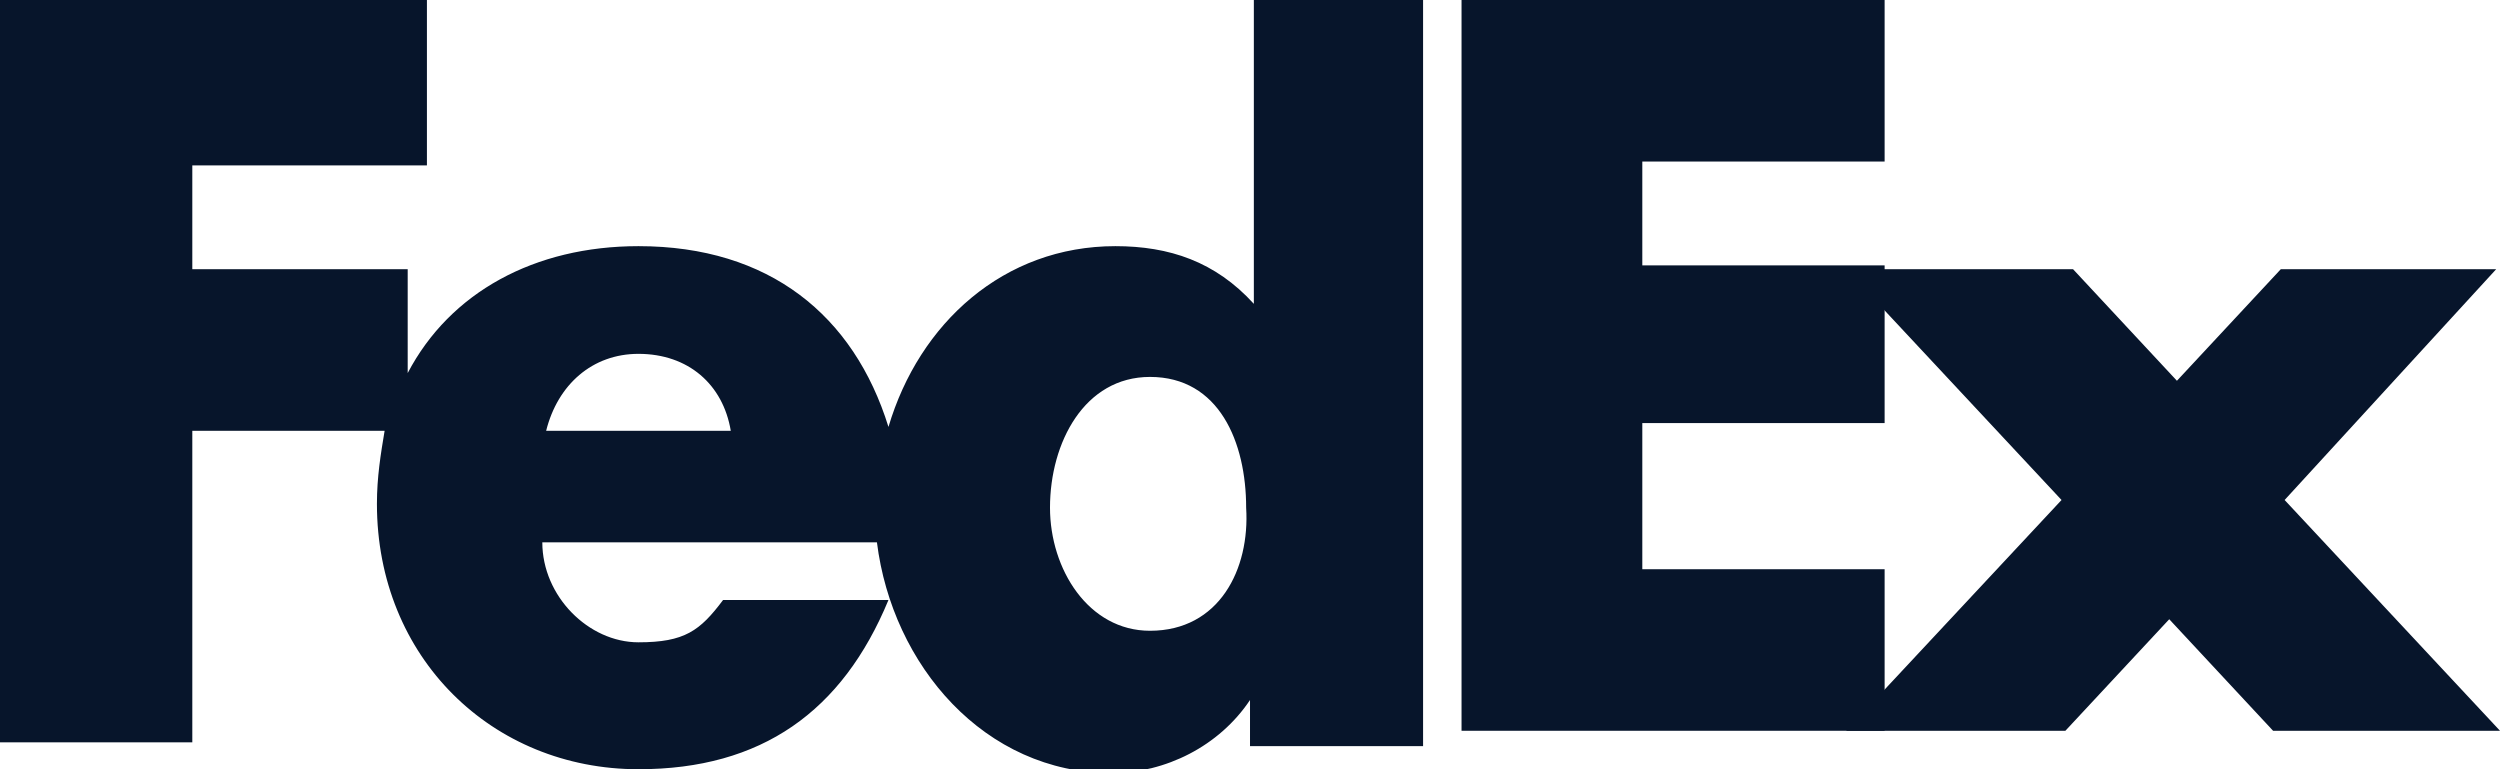 <svg xmlns="http://www.w3.org/2000/svg" xmlns:xlink="http://www.w3.org/1999/xlink" id="Layer_1" x="0px" y="0px" viewBox="0 0 65 20" style="enable-background:new 0 0 65 20;" xml:space="preserve"><style type="text/css">	.st0{fill:#07152B;}</style><desc>Created with Sketch.</desc><g id="Page-1">	<g id="Home" transform="translate(-740, -2847)">		<g id="_x34__x5F_Products" transform="translate(0, 2002)">			<g id="P1_Fulfillment-Centers" transform="translate(109, 380)">				<g id="Content" transform="translate(631, 83)">					<g id="Shipping-Providers-Logos" transform="translate(0, 371)">						<g id="FedEx_Express" transform="translate(0, 11)">							<polygon id="polygon10" class="st0" points="53.9,7 56.6,9.9 59.3,7 64.9,7 59.4,13 65,19 59.1,19 56.4,16.1 53.7,19 48,19         53.6,13 48,7        "></polygon>							<polygon id="polygon12" class="st0" points="49,6.9 49,11 42.7,11 42.7,14.8 49,14.8 49,19 38,19 38,0 49,0 49,4.2 42.7,4.2         42.7,6.9        "></polygon>							<path id="path14" class="st0" d="M32.6,0v7.9h0c-1-1.1-2.2-1.5-3.6-1.5c-2.9,0-5.1,2-5.9,4.7c-0.9-2.9-3.1-4.7-6.5-4.7        c-2.7,0-4.9,1.2-6,3.3V7H5V4.3h6.1V0H0v19.3h5v-8.1h5c-0.1,0.6-0.2,1.2-0.2,1.9c0,4,3,6.9,6.8,6.9c3.2,0,5.3-1.5,6.5-4.4        h-4.3c-0.6,0.8-1,1.1-2.2,1.1c-1.3,0-2.5-1.2-2.5-2.6h8.7c0.4,3.2,2.8,6,6.1,6c1.4,0,2.8-0.7,3.6-1.9h0v1.2H37V0H32.6z         M14.2,11.2c0.3-1.2,1.2-2,2.4-2c1.3,0,2.2,0.8,2.4,2C19.1,11.2,14.2,11.2,14.2,11.2z M29.9,16.4c-1.6,0-2.6-1.6-2.6-3.2        c0-1.7,0.9-3.4,2.6-3.4c1.8,0,2.5,1.7,2.5,3.4C32.5,14.8,31.7,16.4,29.9,16.4z"></path>						</g>					</g>				</g>			</g>		</g>	</g></g></svg>